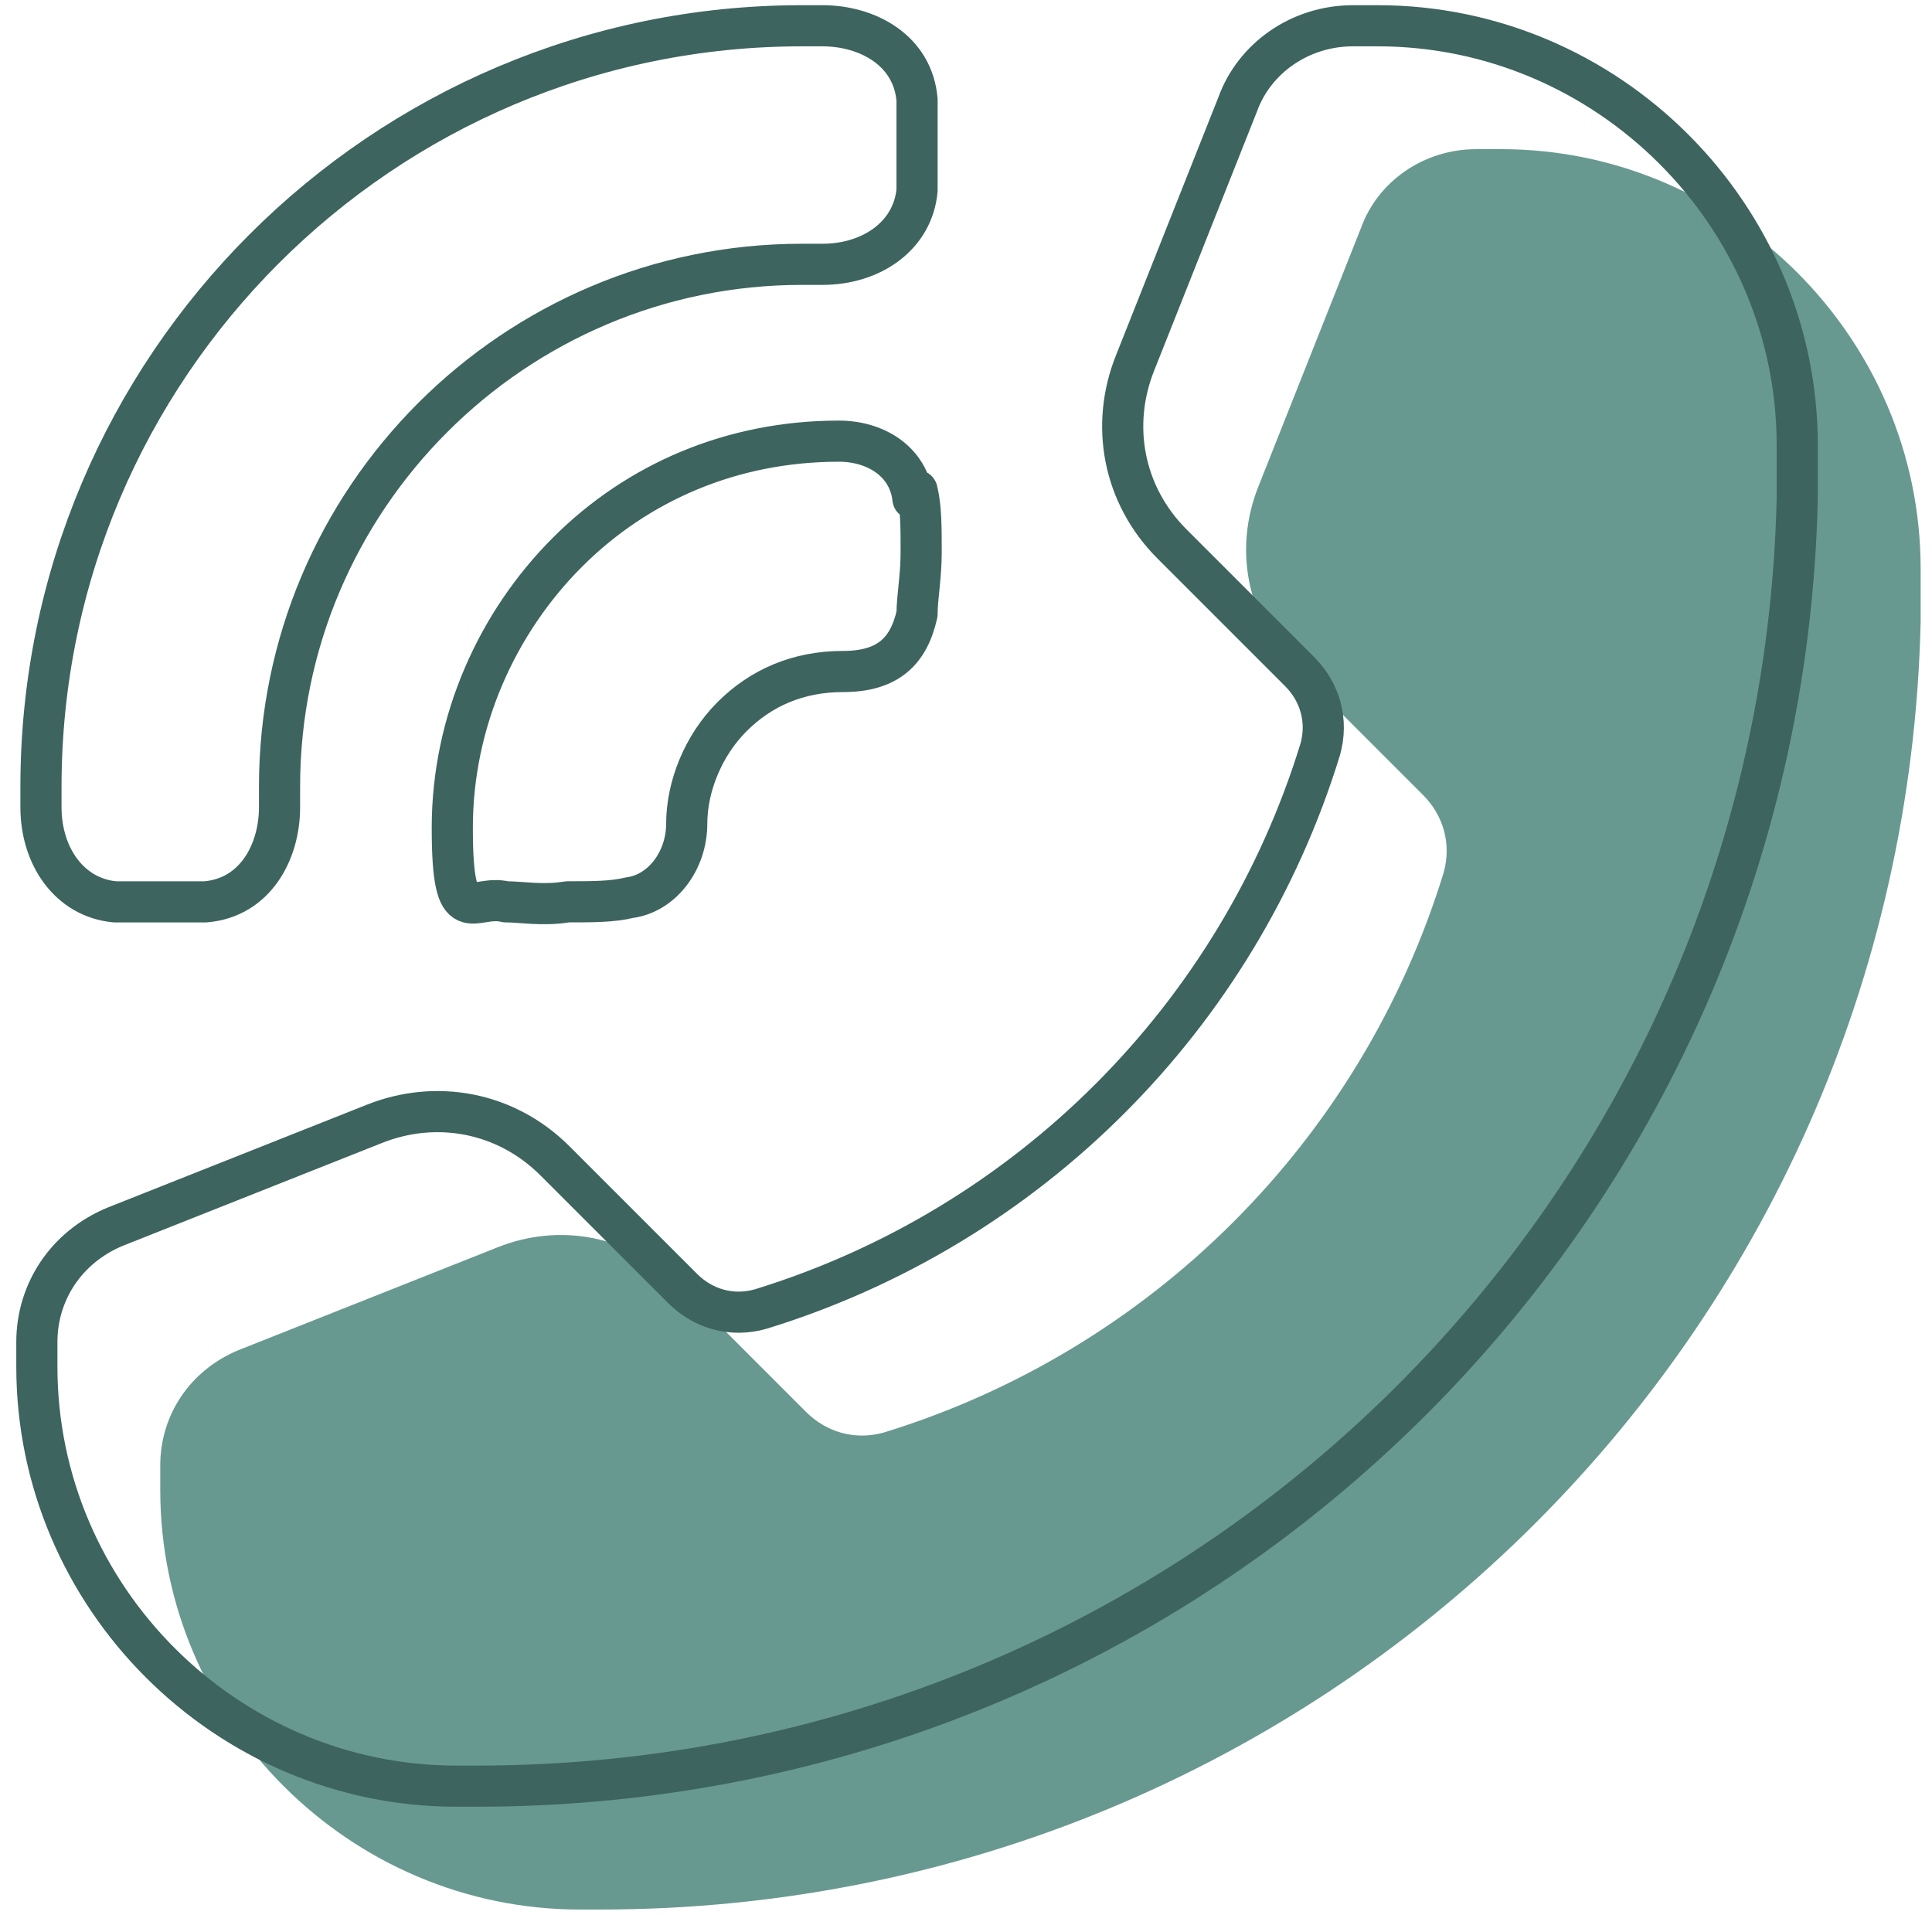 <svg xmlns="http://www.w3.org/2000/svg" fill="none" viewBox="0 0 116 115" height="115" width="116">
<path fill="#689991" d="M115.318 34.144C115.318 20.315 103.958 8.955 90.129 8.955H88.647C85.436 8.955 82.72 10.931 81.732 13.647L75.558 29.205C74.077 32.91 74.817 37.108 77.781 40.071L85.436 47.727C86.671 48.962 87.165 50.69 86.671 52.419C81.732 68.471 69.137 81.066 53.085 86.005C51.357 86.499 49.628 86.005 48.393 84.77L40.738 77.114C37.774 74.151 33.576 73.41 29.872 74.892L14.314 81.066C11.35 82.3 9.622 85.017 9.622 87.98V89.462C9.622 103.291 20.982 114.651 34.811 114.651H36.046C79.263 114.651 114.33 80.325 115.318 37.355V33.897V34.144Z"></path>
<path stroke-linejoin="round" stroke-linecap="square" stroke-width="2.47" stroke="#3D645F" d="M54.815 29.946C54.568 27.723 52.592 26.488 50.369 26.488C43.949 26.488 38.269 28.958 34.07 33.156C29.872 37.354 27.156 43.281 27.156 49.702C27.156 56.123 28.39 53.653 30.366 54.147C31.354 54.147 32.589 54.394 34.07 54.147C35.552 54.147 36.787 54.147 37.775 53.9C39.75 53.653 41.232 51.678 41.232 49.455C41.232 47.232 42.22 44.763 43.948 43.034C45.677 41.306 47.9 40.318 50.616 40.318C53.333 40.318 54.567 39.083 55.061 36.86C55.061 35.873 55.308 34.638 55.308 33.156C55.308 31.674 55.308 30.439 55.061 29.452L54.815 29.946Z"></path>
<path stroke-linejoin="round" stroke-linecap="square" stroke-width="2.47" stroke="#3D645F" d="M55.061 5.992C54.814 3.029 52.098 1.547 49.381 1.547H48.147C22.957 1.547 2.46 22.044 2.46 47.233V48.468C2.46 51.431 4.189 53.901 6.905 54.148C7.646 54.148 8.634 54.148 9.622 54.148C10.61 54.148 11.598 54.148 12.338 54.148C15.302 53.901 16.784 51.184 16.784 48.468V47.233C16.784 29.947 30.86 15.87 48.147 15.87H49.381C52.345 15.87 54.814 14.142 55.061 11.425C55.061 10.684 55.061 9.696 55.061 8.709C55.061 7.721 55.061 6.733 55.061 5.992Z"></path>
<path stroke-linejoin="round" stroke-width="2.47" stroke="#3D645F" d="M107.909 26.736C107.909 12.907 96.549 1.547 82.72 1.547H81.238C78.028 1.547 75.311 3.523 74.323 6.239L68.15 21.797C66.668 25.501 67.409 29.7 70.372 32.663L78.028 40.319C79.263 41.553 79.756 43.282 79.263 45.011C74.323 61.063 61.729 73.657 45.677 78.596C43.948 79.09 42.219 78.596 40.985 77.362L33.329 69.706C30.366 66.743 26.168 66.002 22.463 67.484L6.905 73.657C3.942 74.892 2.213 77.609 2.213 80.572V82.054C2.213 95.883 13.573 107.243 27.402 107.243H28.637C71.854 107.243 106.921 72.916 107.909 29.947V26.489V26.736Z"></path>
</svg>
